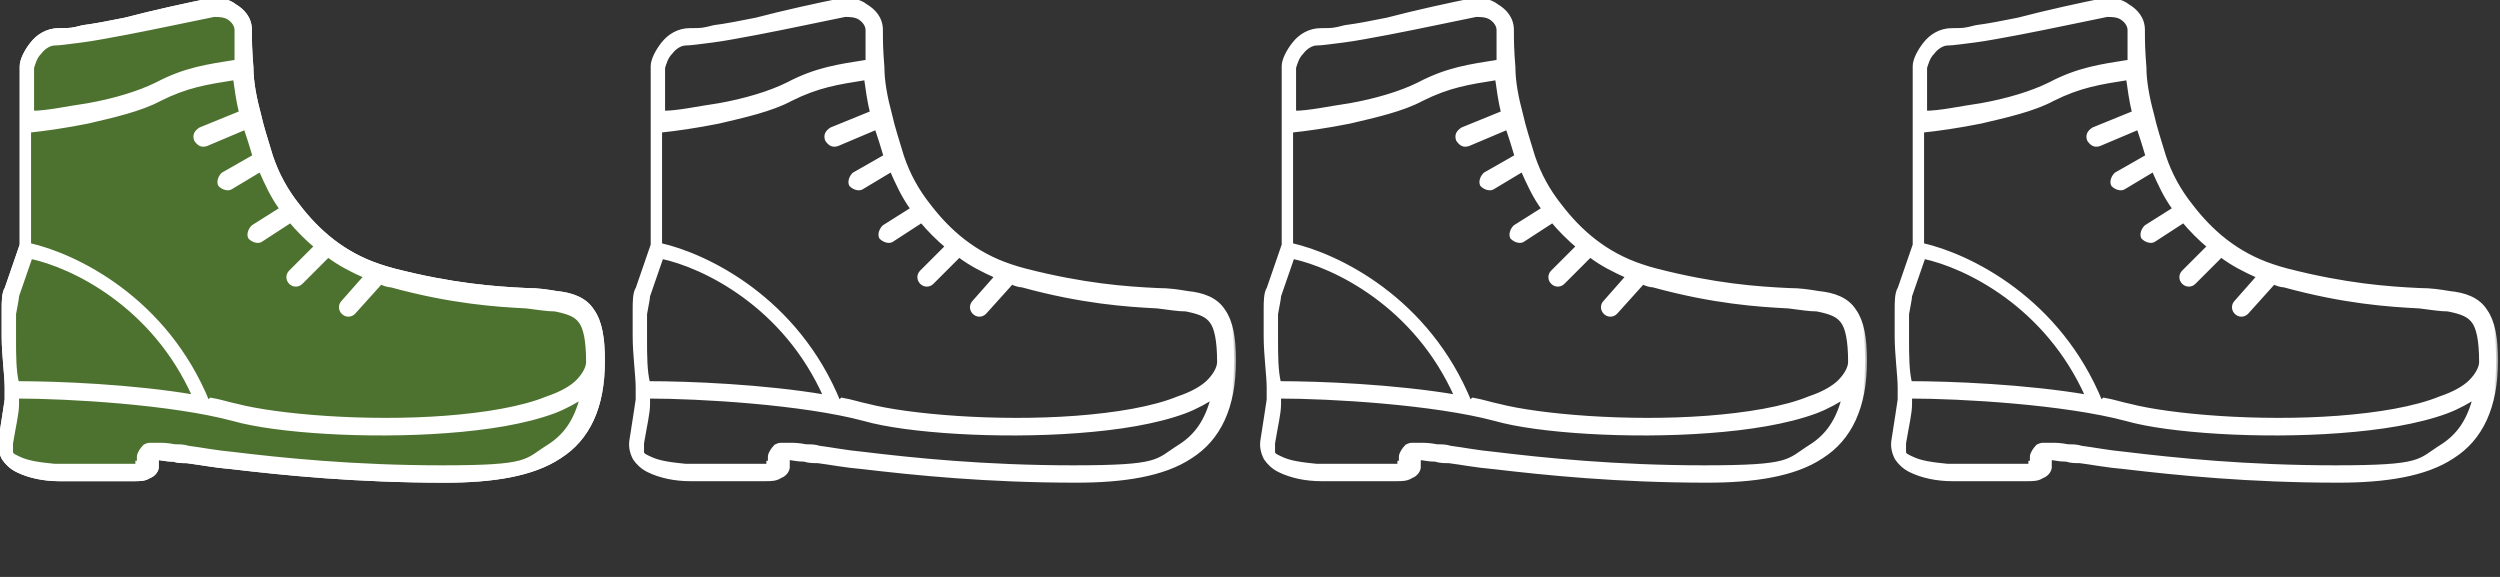 <svg width="260" height="60" viewBox="0 0 260 60" fill="none" xmlns="http://www.w3.org/2000/svg">
<rect x="0" y="0" width="260" height="60" fill="#333333" stroke="none"/>
<g clip-path="url(#clip0_3_19)">
<path d="M26.255 7.031H26.255L26.255 7.024C26.099 4.996 26.099 4.373 26.099 3.126V3.125C26.099 1.828 25.288 1.021 24.493 0.543C23.686 -0.1 22.721 -0.1 22.1 -0.1L22.092 -0.1H21.936H21.926L21.916 -0.098C19.572 0.371 15.978 1.152 13.007 1.934C11.445 2.246 9.887 2.558 8.643 2.713L8.642 2.713L8.631 2.715C8.003 2.872 7.698 2.949 7.393 2.987C7.088 3.025 6.782 3.025 6.155 3.025C4.868 3.025 3.904 3.67 3.264 4.469C2.948 4.865 2.67 5.301 2.471 5.719C2.273 6.134 2.149 6.541 2.149 6.875V25.452L0.596 29.955C0.43 30.211 0.352 30.579 0.313 30.966C0.274 31.362 0.274 31.796 0.274 32.185V32.187V35C0.274 35.942 0.352 36.961 0.43 37.899C0.438 37.993 0.446 38.087 0.454 38.179C0.524 39.008 0.586 39.755 0.586 40.312V41.554C0.522 41.941 0.457 42.382 0.382 42.896C0.366 43.003 0.35 43.114 0.333 43.227C0.236 43.891 0.119 44.671 -0.037 45.606C-0.198 46.414 -0.035 47.062 0.284 47.7L0.284 47.701L0.291 47.711C0.611 48.192 1.093 48.674 1.735 48.995C3.002 49.629 4.58 49.943 6.155 49.943H13.967H13.981C14.591 49.943 15.084 49.943 15.574 49.621C15.825 49.535 16.031 49.367 16.175 49.182C16.32 48.995 16.411 48.779 16.411 48.593V48.124V47.756H16.467C16.58 47.756 16.713 47.777 16.888 47.806C16.941 47.814 16.997 47.823 17.058 47.833C17.311 47.872 17.624 47.911 18.014 47.912C18.493 48.068 18.97 48.068 19.429 48.068H19.43C19.854 48.121 20.319 48.193 20.821 48.271C21.782 48.42 22.884 48.59 24.114 48.693C29.427 49.318 36.931 50.099 46.311 50.099C51.157 50.099 55.401 49.475 58.24 47.583C61.246 45.684 62.817 42.365 62.817 37.5C62.817 35.154 62.506 33.409 61.706 32.288C60.9 31 59.456 30.527 57.886 30.369C56.95 30.213 56.007 30.056 54.751 30.056C51.473 29.9 47.106 29.588 41.023 28.028L41.023 28.028C40.402 27.872 39.936 27.717 39.468 27.561C35.741 26.319 33.1 23.99 31.078 21.345L31.078 21.345L31.077 21.344C29.834 19.791 28.903 18.083 28.281 16.22C28.171 15.851 28.061 15.492 27.952 15.14C27.601 13.995 27.272 12.925 27.034 11.853L27.034 11.853L27.032 11.849C26.565 10.134 26.255 8.425 26.255 7.031Z" fill="#4D722F" stroke="white" stroke-width="0.2"/>
<mask id="path-2-outside-1_3_19" maskUnits="userSpaceOnUse" x="-1" y="-1" width="64" height="52" fill="black">
<rect fill="white" x="-1" y="-1" width="64" height="52"/>
<path fill-rule="evenodd" clip-rule="evenodd" d="M22.092 0C22.717 0 23.655 0 24.436 0.625C25.217 1.094 25.998 1.875 25.998 3.125C25.998 4.375 25.998 5 26.155 7.031C26.155 8.437 26.467 10.156 26.936 11.875C27.248 13.281 27.717 14.687 28.186 16.25C28.811 18.125 29.748 19.844 30.998 21.406C33.03 24.062 35.686 26.406 39.436 27.656C39.905 27.812 40.373 27.968 40.998 28.125C47.092 29.687 51.467 30 54.748 30.156C55.998 30.156 56.936 30.312 57.873 30.468C59.436 30.625 60.842 31.093 61.623 32.343C62.404 33.437 62.717 35.156 62.717 37.5C62.717 42.343 61.154 45.625 58.186 47.499C55.373 49.374 51.154 49.999 46.311 49.999C36.936 49.999 29.436 49.218 24.124 48.593C22.249 48.437 20.686 48.124 19.436 47.968C18.967 47.968 18.499 47.968 18.03 47.812C17.249 47.812 16.78 47.656 16.467 47.656H16.311V48.124V48.593C16.311 48.906 15.999 49.374 15.53 49.531C15.061 49.843 14.592 49.843 13.967 49.843H6.155C4.593 49.843 3.03 49.531 1.78 48.906C1.155 48.593 0.686 48.124 0.374 47.656C0.061 47.031 -0.095 46.406 0.061 45.625C0.374 43.75 0.53 42.5 0.686 41.562V40.312C0.686 39.062 0.374 36.875 0.374 35V32.187C0.374 31.406 0.374 30.468 0.686 30L2.249 25.468V6.875C2.249 6.25 2.718 5.312 3.343 4.531C3.968 3.75 4.905 3.125 6.155 3.125C7.405 3.125 7.405 3.125 8.655 2.812C9.905 2.656 11.467 2.344 13.03 2.031C15.999 1.25 19.592 0.469 21.936 0L22.092 0ZM3.186 26.718L1.78 30.781C1.78 31.093 1.624 31.718 1.468 32.656V35.312C1.468 36.875 1.468 38.593 1.78 39.843C5.999 39.843 13.811 40.156 20.217 41.25C15.999 31.718 7.561 27.656 3.186 26.718ZM21.936 41.562C22.874 41.718 23.811 42.031 24.592 42.187C28.811 43.281 38.03 44.062 46.311 43.437C50.373 43.125 54.279 42.5 56.936 41.406C58.342 40.937 59.436 40.312 60.061 39.687C60.686 39.062 61.154 38.281 61.154 37.656C61.154 35.312 60.842 34.062 60.373 33.437C59.904 32.812 59.279 32.5 57.717 32.187C56.936 32.187 55.998 32.031 54.748 31.875C51.623 31.718 46.936 31.406 40.686 29.687C40.373 29.687 39.905 29.531 39.592 29.375L36.78 32.5C36.467 32.812 35.998 32.812 35.686 32.5C35.373 32.187 35.373 31.718 35.686 31.406L38.03 28.75C36.623 28.125 35.373 27.5 34.123 26.562L31.311 29.375C30.998 29.687 30.53 29.687 30.217 29.375C29.905 29.062 29.905 28.593 30.217 28.281L32.873 25.625C31.936 24.843 30.998 23.906 30.217 22.968L27.092 25C26.78 25.156 26.311 25 25.998 24.687C25.842 24.375 25.998 23.906 26.311 23.593L29.28 21.718C28.342 20.468 27.717 19.062 27.092 17.656L23.967 19.531C23.655 19.687 23.186 19.531 22.874 19.219C22.717 18.906 22.874 18.437 23.186 18.125L26.467 16.25C26.155 15.156 25.842 14.219 25.53 13.281L21.467 15C20.999 15.156 20.686 15 20.374 14.531C20.217 14.062 20.374 13.75 20.842 13.437L25.061 11.719C24.749 10.469 24.592 9.219 24.436 8.125C21.467 8.594 19.436 8.906 16.624 10.312C14.592 11.406 11.78 12.031 9.124 12.656C6.78 13.125 4.593 13.437 3.03 13.594V25.468C7.874 26.562 17.249 31.093 21.624 41.875L21.936 41.562ZM3.343 11.719C4.905 11.719 6.936 11.25 9.124 10.937C11.78 10.469 14.436 9.687 16.311 8.75C19.28 7.187 21.624 6.875 24.592 6.406V3.125C24.592 2.656 24.28 2.187 23.811 1.875C23.342 1.562 22.717 1.562 22.249 1.562C19.905 2.031 16.311 2.812 13.03 3.437C11.311 3.75 9.749 4.062 8.499 4.219C7.249 4.375 6.155 4.531 5.686 4.531C5.218 4.531 4.593 4.844 4.124 5.469C3.655 5.937 3.499 6.562 3.343 7.031V11.562V11.719ZM60.842 41.093C59.904 41.718 58.811 42.343 57.561 42.812C54.592 43.906 50.686 44.531 46.467 44.843C38.186 45.468 28.655 44.843 24.28 43.593C17.874 41.875 7.092 41.25 1.78 41.25V42.031C1.78 42.968 1.468 44.218 1.155 46.093V47.031C1.155 47.343 1.624 47.499 1.936 47.656C2.874 48.124 4.124 48.281 5.686 48.437H14.28V48.124C14.436 48.124 14.436 47.968 14.436 47.812V47.499C14.436 47.187 14.749 46.718 15.061 46.406C15.061 46.406 15.374 46.249 15.53 46.249H16.467C16.936 46.249 17.405 46.249 18.186 46.406C18.655 46.406 19.124 46.406 19.592 46.562C20.842 46.718 22.405 47.031 24.124 47.187C29.28 47.812 36.78 48.593 45.998 48.593C55.217 48.593 54.592 47.968 57.092 46.406C58.811 45.312 59.904 43.75 60.529 41.25H60.842V41.093Z"/>
</mask>
<path fill-rule="evenodd" clip-rule="evenodd" d="M22.092 0C22.717 0 23.655 0 24.436 0.625C25.217 1.094 25.998 1.875 25.998 3.125C25.998 4.375 25.998 5 26.155 7.031C26.155 8.437 26.467 10.156 26.936 11.875C27.248 13.281 27.717 14.687 28.186 16.25C28.811 18.125 29.748 19.844 30.998 21.406C33.03 24.062 35.686 26.406 39.436 27.656C39.905 27.812 40.373 27.968 40.998 28.125C47.092 29.687 51.467 30 54.748 30.156C55.998 30.156 56.936 30.312 57.873 30.468C59.436 30.625 60.842 31.093 61.623 32.343C62.404 33.437 62.717 35.156 62.717 37.5C62.717 42.343 61.154 45.625 58.186 47.499C55.373 49.374 51.154 49.999 46.311 49.999C36.936 49.999 29.436 49.218 24.124 48.593C22.249 48.437 20.686 48.124 19.436 47.968C18.967 47.968 18.499 47.968 18.03 47.812C17.249 47.812 16.78 47.656 16.467 47.656H16.311V48.124V48.593C16.311 48.906 15.999 49.374 15.53 49.531C15.061 49.843 14.592 49.843 13.967 49.843H6.155C4.593 49.843 3.03 49.531 1.78 48.906C1.155 48.593 0.686 48.124 0.374 47.656C0.061 47.031 -0.095 46.406 0.061 45.625C0.374 43.75 0.53 42.5 0.686 41.562V40.312C0.686 39.062 0.374 36.875 0.374 35V32.187C0.374 31.406 0.374 30.468 0.686 30L2.249 25.468V6.875C2.249 6.25 2.718 5.312 3.343 4.531C3.968 3.75 4.905 3.125 6.155 3.125C7.405 3.125 7.405 3.125 8.655 2.812C9.905 2.656 11.467 2.344 13.03 2.031C15.999 1.25 19.592 0.469 21.936 0L22.092 0ZM3.186 26.718L1.78 30.781C1.78 31.093 1.624 31.718 1.468 32.656V35.312C1.468 36.875 1.468 38.593 1.78 39.843C5.999 39.843 13.811 40.156 20.217 41.25C15.999 31.718 7.561 27.656 3.186 26.718ZM21.936 41.562C22.874 41.718 23.811 42.031 24.592 42.187C28.811 43.281 38.03 44.062 46.311 43.437C50.373 43.125 54.279 42.5 56.936 41.406C58.342 40.937 59.436 40.312 60.061 39.687C60.686 39.062 61.154 38.281 61.154 37.656C61.154 35.312 60.842 34.062 60.373 33.437C59.904 32.812 59.279 32.5 57.717 32.187C56.936 32.187 55.998 32.031 54.748 31.875C51.623 31.718 46.936 31.406 40.686 29.687C40.373 29.687 39.905 29.531 39.592 29.375L36.78 32.5C36.467 32.812 35.998 32.812 35.686 32.5C35.373 32.187 35.373 31.718 35.686 31.406L38.03 28.75C36.623 28.125 35.373 27.5 34.123 26.562L31.311 29.375C30.998 29.687 30.53 29.687 30.217 29.375C29.905 29.062 29.905 28.593 30.217 28.281L32.873 25.625C31.936 24.843 30.998 23.906 30.217 22.968L27.092 25C26.78 25.156 26.311 25 25.998 24.687C25.842 24.375 25.998 23.906 26.311 23.593L29.28 21.718C28.342 20.468 27.717 19.062 27.092 17.656L23.967 19.531C23.655 19.687 23.186 19.531 22.874 19.219C22.717 18.906 22.874 18.437 23.186 18.125L26.467 16.25C26.155 15.156 25.842 14.219 25.53 13.281L21.467 15C20.999 15.156 20.686 15 20.374 14.531C20.217 14.062 20.374 13.75 20.842 13.437L25.061 11.719C24.749 10.469 24.592 9.219 24.436 8.125C21.467 8.594 19.436 8.906 16.624 10.312C14.592 11.406 11.78 12.031 9.124 12.656C6.78 13.125 4.593 13.437 3.03 13.594V25.468C7.874 26.562 17.249 31.093 21.624 41.875L21.936 41.562ZM3.343 11.719C4.905 11.719 6.936 11.25 9.124 10.937C11.78 10.469 14.436 9.687 16.311 8.75C19.28 7.187 21.624 6.875 24.592 6.406V3.125C24.592 2.656 24.28 2.187 23.811 1.875C23.342 1.562 22.717 1.562 22.249 1.562C19.905 2.031 16.311 2.812 13.03 3.437C11.311 3.75 9.749 4.062 8.499 4.219C7.249 4.375 6.155 4.531 5.686 4.531C5.218 4.531 4.593 4.844 4.124 5.469C3.655 5.937 3.499 6.562 3.343 7.031V11.562V11.719ZM60.842 41.093C59.904 41.718 58.811 42.343 57.561 42.812C54.592 43.906 50.686 44.531 46.467 44.843C38.186 45.468 28.655 44.843 24.28 43.593C17.874 41.875 7.092 41.25 1.78 41.25V42.031C1.78 42.968 1.468 44.218 1.155 46.093V47.031C1.155 47.343 1.624 47.499 1.936 47.656C2.874 48.124 4.124 48.281 5.686 48.437H14.28V48.124C14.436 48.124 14.436 47.968 14.436 47.812V47.499C14.436 47.187 14.749 46.718 15.061 46.406C15.061 46.406 15.374 46.249 15.53 46.249H16.467C16.936 46.249 17.405 46.249 18.186 46.406C18.655 46.406 19.124 46.406 19.592 46.562C20.842 46.718 22.405 47.031 24.124 47.187C29.28 47.812 36.78 48.593 45.998 48.593C55.217 48.593 54.592 47.968 57.092 46.406C58.811 45.312 59.904 43.75 60.529 41.25H60.842V41.093Z" fill="white"/>
<path fill-rule="evenodd" clip-rule="evenodd" d="M22.092 0C22.717 0 23.655 0 24.436 0.625C25.217 1.094 25.998 1.875 25.998 3.125C25.998 4.375 25.998 5 26.155 7.031C26.155 8.437 26.467 10.156 26.936 11.875C27.248 13.281 27.717 14.687 28.186 16.25C28.811 18.125 29.748 19.844 30.998 21.406C33.03 24.062 35.686 26.406 39.436 27.656C39.905 27.812 40.373 27.968 40.998 28.125C47.092 29.687 51.467 30 54.748 30.156C55.998 30.156 56.936 30.312 57.873 30.468C59.436 30.625 60.842 31.093 61.623 32.343C62.404 33.437 62.717 35.156 62.717 37.5C62.717 42.343 61.154 45.625 58.186 47.499C55.373 49.374 51.154 49.999 46.311 49.999C36.936 49.999 29.436 49.218 24.124 48.593C22.249 48.437 20.686 48.124 19.436 47.968C18.967 47.968 18.499 47.968 18.03 47.812C17.249 47.812 16.78 47.656 16.467 47.656H16.311V48.124V48.593C16.311 48.906 15.999 49.374 15.53 49.531C15.061 49.843 14.592 49.843 13.967 49.843H6.155C4.593 49.843 3.03 49.531 1.78 48.906C1.155 48.593 0.686 48.124 0.374 47.656C0.061 47.031 -0.095 46.406 0.061 45.625C0.374 43.75 0.53 42.5 0.686 41.562V40.312C0.686 39.062 0.374 36.875 0.374 35V32.187C0.374 31.406 0.374 30.468 0.686 30L2.249 25.468V6.875C2.249 6.25 2.718 5.312 3.343 4.531C3.968 3.75 4.905 3.125 6.155 3.125C7.405 3.125 7.405 3.125 8.655 2.812C9.905 2.656 11.467 2.344 13.03 2.031C15.999 1.25 19.592 0.469 21.936 0L22.092 0ZM3.186 26.718L1.78 30.781C1.78 31.093 1.624 31.718 1.468 32.656V35.312C1.468 36.875 1.468 38.593 1.78 39.843C5.999 39.843 13.811 40.156 20.217 41.25C15.999 31.718 7.561 27.656 3.186 26.718ZM21.936 41.562C22.874 41.718 23.811 42.031 24.592 42.187C28.811 43.281 38.03 44.062 46.311 43.437C50.373 43.125 54.279 42.5 56.936 41.406C58.342 40.937 59.436 40.312 60.061 39.687C60.686 39.062 61.154 38.281 61.154 37.656C61.154 35.312 60.842 34.062 60.373 33.437C59.904 32.812 59.279 32.5 57.717 32.187C56.936 32.187 55.998 32.031 54.748 31.875C51.623 31.718 46.936 31.406 40.686 29.687C40.373 29.687 39.905 29.531 39.592 29.375L36.78 32.5C36.467 32.812 35.998 32.812 35.686 32.5C35.373 32.187 35.373 31.718 35.686 31.406L38.03 28.75C36.623 28.125 35.373 27.5 34.123 26.562L31.311 29.375C30.998 29.687 30.53 29.687 30.217 29.375C29.905 29.062 29.905 28.593 30.217 28.281L32.873 25.625C31.936 24.843 30.998 23.906 30.217 22.968L27.092 25C26.78 25.156 26.311 25 25.998 24.687C25.842 24.375 25.998 23.906 26.311 23.593L29.28 21.718C28.342 20.468 27.717 19.062 27.092 17.656L23.967 19.531C23.655 19.687 23.186 19.531 22.874 19.219C22.717 18.906 22.874 18.437 23.186 18.125L26.467 16.25C26.155 15.156 25.842 14.219 25.53 13.281L21.467 15C20.999 15.156 20.686 15 20.374 14.531C20.217 14.062 20.374 13.75 20.842 13.437L25.061 11.719C24.749 10.469 24.592 9.219 24.436 8.125C21.467 8.594 19.436 8.906 16.624 10.312C14.592 11.406 11.78 12.031 9.124 12.656C6.78 13.125 4.593 13.437 3.03 13.594V25.468C7.874 26.562 17.249 31.093 21.624 41.875L21.936 41.562ZM3.343 11.719C4.905 11.719 6.936 11.25 9.124 10.937C11.78 10.469 14.436 9.687 16.311 8.75C19.28 7.187 21.624 6.875 24.592 6.406V3.125C24.592 2.656 24.28 2.187 23.811 1.875C23.342 1.562 22.717 1.562 22.249 1.562C19.905 2.031 16.311 2.812 13.03 3.437C11.311 3.75 9.749 4.062 8.499 4.219C7.249 4.375 6.155 4.531 5.686 4.531C5.218 4.531 4.593 4.844 4.124 5.469C3.655 5.937 3.499 6.562 3.343 7.031V11.562V11.719ZM60.842 41.093C59.904 41.718 58.811 42.343 57.561 42.812C54.592 43.906 50.686 44.531 46.467 44.843C38.186 45.468 28.655 44.843 24.28 43.593C17.874 41.875 7.092 41.25 1.78 41.25V42.031C1.78 42.968 1.468 44.218 1.155 46.093V47.031C1.155 47.343 1.624 47.499 1.936 47.656C2.874 48.124 4.124 48.281 5.686 48.437H14.28V48.124C14.436 48.124 14.436 47.968 14.436 47.812V47.499C14.436 47.187 14.749 46.718 15.061 46.406C15.061 46.406 15.374 46.249 15.53 46.249H16.467C16.936 46.249 17.405 46.249 18.186 46.406C18.655 46.406 19.124 46.406 19.592 46.562C20.842 46.718 22.405 47.031 24.124 47.187C29.28 47.812 36.78 48.593 45.998 48.593C55.217 48.593 54.592 47.968 57.092 46.406C58.811 45.312 59.904 43.75 60.529 41.25H60.842V41.093Z" stroke="white" stroke-width="0.4" mask="url(#path-2-outside-1_3_19)"/>
<mask id="path-3-outside-2_3_19" maskUnits="userSpaceOnUse" x="64.624" y="-1" width="64" height="52" fill="black">
<rect fill="white" x="64.624" y="-1" width="64" height="52"/>
<path fill-rule="evenodd" clip-rule="evenodd" d="M87.717 0C88.342 0 89.279 0 90.06 0.625C90.842 1.094 91.623 1.875 91.623 3.125C91.623 4.375 91.623 5 91.779 7.031C91.779 8.437 92.092 10.156 92.56 11.875C92.873 13.281 93.342 14.687 93.81 16.25C94.435 18.125 95.373 19.844 96.623 21.406C98.654 24.062 101.31 26.406 105.06 27.656C105.529 27.812 105.998 27.968 106.623 28.125C112.716 29.687 117.091 30 120.373 30.156C121.623 30.156 122.56 30.312 123.498 30.468C125.06 30.625 126.466 31.093 127.248 32.343C128.029 33.437 128.341 35.156 128.341 37.5C128.341 42.343 126.779 45.625 123.81 47.499C120.998 49.374 116.779 49.999 111.935 49.999C102.56 49.999 95.06 49.218 89.748 48.593C87.873 48.437 86.311 48.124 85.061 47.968C84.592 47.968 84.123 47.968 83.654 47.812C82.873 47.812 82.404 47.656 82.092 47.656H81.936V48.124V48.593C81.936 48.906 81.623 49.374 81.154 49.531C80.686 49.843 80.217 49.843 79.592 49.843H71.779C70.217 49.843 68.654 49.531 67.404 48.906C66.779 48.593 66.311 48.124 65.998 47.656C65.686 47.031 65.529 46.406 65.686 45.625C65.998 43.75 66.154 42.5 66.311 41.562V40.312C66.311 39.062 65.998 36.875 65.998 35V32.187C65.998 31.406 65.998 30.468 66.311 30L67.873 25.468V6.875C67.873 6.25 68.342 5.312 68.967 4.531C69.592 3.75 70.529 3.125 71.779 3.125C73.029 3.125 73.029 3.125 74.279 2.812C75.529 2.656 77.092 2.344 78.654 2.031C81.623 1.25 85.217 0.469 87.56 0L87.717 0ZM68.811 26.718L67.404 30.781C67.404 31.093 67.248 31.718 67.092 32.656V35.312C67.092 36.875 67.092 38.593 67.404 39.843C71.623 39.843 79.436 40.156 85.842 41.25C81.623 31.718 73.186 27.656 68.811 26.718ZM87.56 41.562C88.498 41.718 89.435 42.031 90.217 42.187C94.435 43.281 103.654 44.062 111.935 43.437C115.998 43.125 119.904 42.5 122.56 41.406C123.966 40.937 125.06 40.312 125.685 39.687C126.31 39.062 126.779 38.281 126.779 37.656C126.779 35.312 126.466 34.062 125.998 33.437C125.529 32.812 124.904 32.5 123.341 32.187C122.56 32.187 121.623 32.031 120.373 31.875C117.248 31.718 112.56 31.406 106.31 29.687C105.998 29.687 105.529 29.531 105.217 29.375L102.404 32.5C102.092 32.812 101.623 32.812 101.31 32.5C100.998 32.187 100.998 31.718 101.31 31.406L103.654 28.75C102.248 28.125 100.998 27.5 99.748 26.562L96.935 29.375C96.623 29.687 96.154 29.687 95.842 29.375C95.529 29.062 95.529 28.593 95.842 28.281L98.498 25.625C97.56 24.843 96.623 23.906 95.842 22.968L92.717 25C92.404 25.156 91.935 25 91.623 24.687C91.467 24.375 91.623 23.906 91.935 23.593L94.904 21.718C93.967 20.468 93.342 19.062 92.717 17.656L89.592 19.531C89.279 19.687 88.81 19.531 88.498 19.219C88.342 18.906 88.498 18.437 88.81 18.125L92.092 16.25C91.779 15.156 91.467 14.219 91.154 13.281L87.092 15C86.623 15.156 86.311 15 85.998 14.531C85.842 14.062 85.998 13.75 86.467 13.437L90.685 11.719C90.373 10.469 90.217 9.219 90.06 8.125C87.092 8.594 85.061 8.906 82.248 10.312C80.217 11.406 77.404 12.031 74.748 12.656C72.404 13.125 70.217 13.437 68.654 13.594V25.468C73.498 26.562 82.873 31.093 87.248 41.875L87.56 41.562ZM68.967 11.719C70.529 11.719 72.561 11.25 74.748 10.937C77.404 10.469 80.061 9.687 81.936 8.75C84.904 7.187 87.248 6.875 90.217 6.406V3.125C90.217 2.656 89.904 2.187 89.435 1.875C88.967 1.562 88.342 1.562 87.873 1.562C85.529 2.031 81.936 2.812 78.654 3.437C76.936 3.75 75.373 4.062 74.123 4.219C72.873 4.375 71.779 4.531 71.311 4.531C70.842 4.531 70.217 4.844 69.748 5.469C69.279 5.937 69.123 6.562 68.967 7.031V11.562V11.719ZM126.466 41.093C125.529 41.718 124.435 42.343 123.185 42.812C120.216 43.906 116.31 44.531 112.091 44.843C103.81 45.468 94.279 44.843 89.904 43.593C83.498 41.875 72.717 41.25 67.404 41.25V42.031C67.404 42.968 67.092 44.218 66.779 46.093V47.031C66.779 47.343 67.248 47.499 67.561 47.656C68.498 48.124 69.748 48.281 71.311 48.437H79.904V48.124C80.061 48.124 80.061 47.968 80.061 47.812V47.499C80.061 47.187 80.373 46.718 80.686 46.406C80.686 46.406 80.998 46.249 81.154 46.249H82.092C82.561 46.249 83.029 46.249 83.811 46.406C84.279 46.406 84.748 46.406 85.217 46.562C86.467 46.718 88.029 47.031 89.748 47.187C94.904 47.812 102.404 48.593 111.623 48.593C120.841 48.593 120.216 47.968 122.716 46.406C124.435 45.312 125.529 43.75 126.154 41.25H126.466V41.093Z"/>
</mask>
<path fill-rule="evenodd" clip-rule="evenodd" d="M87.717 0C88.342 0 89.279 0 90.06 0.625C90.842 1.094 91.623 1.875 91.623 3.125C91.623 4.375 91.623 5 91.779 7.031C91.779 8.437 92.092 10.156 92.56 11.875C92.873 13.281 93.342 14.687 93.81 16.25C94.435 18.125 95.373 19.844 96.623 21.406C98.654 24.062 101.31 26.406 105.06 27.656C105.529 27.812 105.998 27.968 106.623 28.125C112.716 29.687 117.091 30 120.373 30.156C121.623 30.156 122.56 30.312 123.498 30.468C125.06 30.625 126.466 31.093 127.248 32.343C128.029 33.437 128.341 35.156 128.341 37.5C128.341 42.343 126.779 45.625 123.81 47.499C120.998 49.374 116.779 49.999 111.935 49.999C102.56 49.999 95.06 49.218 89.748 48.593C87.873 48.437 86.311 48.124 85.061 47.968C84.592 47.968 84.123 47.968 83.654 47.812C82.873 47.812 82.404 47.656 82.092 47.656H81.936V48.124V48.593C81.936 48.906 81.623 49.374 81.154 49.531C80.686 49.843 80.217 49.843 79.592 49.843H71.779C70.217 49.843 68.654 49.531 67.404 48.906C66.779 48.593 66.311 48.124 65.998 47.656C65.686 47.031 65.529 46.406 65.686 45.625C65.998 43.75 66.154 42.5 66.311 41.562V40.312C66.311 39.062 65.998 36.875 65.998 35V32.187C65.998 31.406 65.998 30.468 66.311 30L67.873 25.468V6.875C67.873 6.25 68.342 5.312 68.967 4.531C69.592 3.75 70.529 3.125 71.779 3.125C73.029 3.125 73.029 3.125 74.279 2.812C75.529 2.656 77.092 2.344 78.654 2.031C81.623 1.25 85.217 0.469 87.56 0L87.717 0ZM68.811 26.718L67.404 30.781C67.404 31.093 67.248 31.718 67.092 32.656V35.312C67.092 36.875 67.092 38.593 67.404 39.843C71.623 39.843 79.436 40.156 85.842 41.25C81.623 31.718 73.186 27.656 68.811 26.718ZM87.56 41.562C88.498 41.718 89.435 42.031 90.217 42.187C94.435 43.281 103.654 44.062 111.935 43.437C115.998 43.125 119.904 42.5 122.56 41.406C123.966 40.937 125.06 40.312 125.685 39.687C126.31 39.062 126.779 38.281 126.779 37.656C126.779 35.312 126.466 34.062 125.998 33.437C125.529 32.812 124.904 32.5 123.341 32.187C122.56 32.187 121.623 32.031 120.373 31.875C117.248 31.718 112.56 31.406 106.31 29.687C105.998 29.687 105.529 29.531 105.217 29.375L102.404 32.5C102.092 32.812 101.623 32.812 101.31 32.5C100.998 32.187 100.998 31.718 101.31 31.406L103.654 28.75C102.248 28.125 100.998 27.5 99.748 26.562L96.935 29.375C96.623 29.687 96.154 29.687 95.842 29.375C95.529 29.062 95.529 28.593 95.842 28.281L98.498 25.625C97.56 24.843 96.623 23.906 95.842 22.968L92.717 25C92.404 25.156 91.935 25 91.623 24.687C91.467 24.375 91.623 23.906 91.935 23.593L94.904 21.718C93.967 20.468 93.342 19.062 92.717 17.656L89.592 19.531C89.279 19.687 88.81 19.531 88.498 19.219C88.342 18.906 88.498 18.437 88.81 18.125L92.092 16.25C91.779 15.156 91.467 14.219 91.154 13.281L87.092 15C86.623 15.156 86.311 15 85.998 14.531C85.842 14.062 85.998 13.75 86.467 13.437L90.685 11.719C90.373 10.469 90.217 9.219 90.06 8.125C87.092 8.594 85.061 8.906 82.248 10.312C80.217 11.406 77.404 12.031 74.748 12.656C72.404 13.125 70.217 13.437 68.654 13.594V25.468C73.498 26.562 82.873 31.093 87.248 41.875L87.56 41.562ZM68.967 11.719C70.529 11.719 72.561 11.25 74.748 10.937C77.404 10.469 80.061 9.687 81.936 8.75C84.904 7.187 87.248 6.875 90.217 6.406V3.125C90.217 2.656 89.904 2.187 89.435 1.875C88.967 1.562 88.342 1.562 87.873 1.562C85.529 2.031 81.936 2.812 78.654 3.437C76.936 3.75 75.373 4.062 74.123 4.219C72.873 4.375 71.779 4.531 71.311 4.531C70.842 4.531 70.217 4.844 69.748 5.469C69.279 5.937 69.123 6.562 68.967 7.031V11.562V11.719ZM126.466 41.093C125.529 41.718 124.435 42.343 123.185 42.812C120.216 43.906 116.31 44.531 112.091 44.843C103.81 45.468 94.279 44.843 89.904 43.593C83.498 41.875 72.717 41.25 67.404 41.25V42.031C67.404 42.968 67.092 44.218 66.779 46.093V47.031C66.779 47.343 67.248 47.499 67.561 47.656C68.498 48.124 69.748 48.281 71.311 48.437H79.904V48.124C80.061 48.124 80.061 47.968 80.061 47.812V47.499C80.061 47.187 80.373 46.718 80.686 46.406C80.686 46.406 80.998 46.249 81.154 46.249H82.092C82.561 46.249 83.029 46.249 83.811 46.406C84.279 46.406 84.748 46.406 85.217 46.562C86.467 46.718 88.029 47.031 89.748 47.187C94.904 47.812 102.404 48.593 111.623 48.593C120.841 48.593 120.216 47.968 122.716 46.406C124.435 45.312 125.529 43.75 126.154 41.25H126.466V41.093Z" fill="white"/>
<path fill-rule="evenodd" clip-rule="evenodd" d="M87.717 0C88.342 0 89.279 0 90.06 0.625C90.842 1.094 91.623 1.875 91.623 3.125C91.623 4.375 91.623 5 91.779 7.031C91.779 8.437 92.092 10.156 92.56 11.875C92.873 13.281 93.342 14.687 93.81 16.25C94.435 18.125 95.373 19.844 96.623 21.406C98.654 24.062 101.31 26.406 105.06 27.656C105.529 27.812 105.998 27.968 106.623 28.125C112.716 29.687 117.091 30 120.373 30.156C121.623 30.156 122.56 30.312 123.498 30.468C125.06 30.625 126.466 31.093 127.248 32.343C128.029 33.437 128.341 35.156 128.341 37.5C128.341 42.343 126.779 45.625 123.81 47.499C120.998 49.374 116.779 49.999 111.935 49.999C102.56 49.999 95.06 49.218 89.748 48.593C87.873 48.437 86.311 48.124 85.061 47.968C84.592 47.968 84.123 47.968 83.654 47.812C82.873 47.812 82.404 47.656 82.092 47.656H81.936V48.124V48.593C81.936 48.906 81.623 49.374 81.154 49.531C80.686 49.843 80.217 49.843 79.592 49.843H71.779C70.217 49.843 68.654 49.531 67.404 48.906C66.779 48.593 66.311 48.124 65.998 47.656C65.686 47.031 65.529 46.406 65.686 45.625C65.998 43.75 66.154 42.5 66.311 41.562V40.312C66.311 39.062 65.998 36.875 65.998 35V32.187C65.998 31.406 65.998 30.468 66.311 30L67.873 25.468V6.875C67.873 6.25 68.342 5.312 68.967 4.531C69.592 3.75 70.529 3.125 71.779 3.125C73.029 3.125 73.029 3.125 74.279 2.812C75.529 2.656 77.092 2.344 78.654 2.031C81.623 1.25 85.217 0.469 87.56 0L87.717 0ZM68.811 26.718L67.404 30.781C67.404 31.093 67.248 31.718 67.092 32.656V35.312C67.092 36.875 67.092 38.593 67.404 39.843C71.623 39.843 79.436 40.156 85.842 41.25C81.623 31.718 73.186 27.656 68.811 26.718ZM87.56 41.562C88.498 41.718 89.435 42.031 90.217 42.187C94.435 43.281 103.654 44.062 111.935 43.437C115.998 43.125 119.904 42.5 122.56 41.406C123.966 40.937 125.06 40.312 125.685 39.687C126.31 39.062 126.779 38.281 126.779 37.656C126.779 35.312 126.466 34.062 125.998 33.437C125.529 32.812 124.904 32.5 123.341 32.187C122.56 32.187 121.623 32.031 120.373 31.875C117.248 31.718 112.56 31.406 106.31 29.687C105.998 29.687 105.529 29.531 105.217 29.375L102.404 32.5C102.092 32.812 101.623 32.812 101.31 32.5C100.998 32.187 100.998 31.718 101.31 31.406L103.654 28.75C102.248 28.125 100.998 27.5 99.748 26.562L96.935 29.375C96.623 29.687 96.154 29.687 95.842 29.375C95.529 29.062 95.529 28.593 95.842 28.281L98.498 25.625C97.56 24.843 96.623 23.906 95.842 22.968L92.717 25C92.404 25.156 91.935 25 91.623 24.687C91.467 24.375 91.623 23.906 91.935 23.593L94.904 21.718C93.967 20.468 93.342 19.062 92.717 17.656L89.592 19.531C89.279 19.687 88.81 19.531 88.498 19.219C88.342 18.906 88.498 18.437 88.81 18.125L92.092 16.25C91.779 15.156 91.467 14.219 91.154 13.281L87.092 15C86.623 15.156 86.311 15 85.998 14.531C85.842 14.062 85.998 13.75 86.467 13.437L90.685 11.719C90.373 10.469 90.217 9.219 90.06 8.125C87.092 8.594 85.061 8.906 82.248 10.312C80.217 11.406 77.404 12.031 74.748 12.656C72.404 13.125 70.217 13.437 68.654 13.594V25.468C73.498 26.562 82.873 31.093 87.248 41.875L87.56 41.562ZM68.967 11.719C70.529 11.719 72.561 11.25 74.748 10.937C77.404 10.469 80.061 9.687 81.936 8.75C84.904 7.187 87.248 6.875 90.217 6.406V3.125C90.217 2.656 89.904 2.187 89.435 1.875C88.967 1.562 88.342 1.562 87.873 1.562C85.529 2.031 81.936 2.812 78.654 3.437C76.936 3.75 75.373 4.062 74.123 4.219C72.873 4.375 71.779 4.531 71.311 4.531C70.842 4.531 70.217 4.844 69.748 5.469C69.279 5.937 69.123 6.562 68.967 7.031V11.562V11.719ZM126.466 41.093C125.529 41.718 124.435 42.343 123.185 42.812C120.216 43.906 116.31 44.531 112.091 44.843C103.81 45.468 94.279 44.843 89.904 43.593C83.498 41.875 72.717 41.25 67.404 41.25V42.031C67.404 42.968 67.092 44.218 66.779 46.093V47.031C66.779 47.343 67.248 47.499 67.561 47.656C68.498 48.124 69.748 48.281 71.311 48.437H79.904V48.124C80.061 48.124 80.061 47.968 80.061 47.812V47.499C80.061 47.187 80.373 46.718 80.686 46.406C80.686 46.406 80.998 46.249 81.154 46.249H82.092C82.561 46.249 83.029 46.249 83.811 46.406C84.279 46.406 84.748 46.406 85.217 46.562C86.467 46.718 88.029 47.031 89.748 47.187C94.904 47.812 102.404 48.593 111.623 48.593C120.841 48.593 120.216 47.968 122.716 46.406C124.435 45.312 125.529 43.75 126.154 41.25H126.466V41.093Z" stroke="white" stroke-width="0.4" mask="url(#path-3-outside-2_3_19)"/>
<mask id="path-4-outside-3_3_19" maskUnits="userSpaceOnUse" x="130.249" y="-1" width="64" height="52" fill="black">
<rect fill="white" x="130.249" y="-1" width="64" height="52"/>
<path fill-rule="evenodd" clip-rule="evenodd" d="M153.341 0C153.966 0 154.904 0 155.685 0.625C156.466 1.094 157.247 1.875 157.247 3.125C157.247 4.375 157.247 5 157.403 7.031C157.403 8.437 157.716 10.156 158.185 11.875C158.497 13.281 158.966 14.687 159.435 16.25C160.06 18.125 160.997 19.844 162.247 21.406C164.278 24.062 166.935 26.406 170.685 27.656C171.153 27.812 171.622 27.968 172.247 28.125C178.341 29.687 182.716 30 185.997 30.156C187.247 30.156 188.184 30.312 189.122 30.468C190.684 30.625 192.091 31.093 192.872 32.343C193.653 33.437 193.966 35.156 193.966 37.5C193.966 42.343 192.403 45.625 189.434 47.499C186.622 49.374 182.403 49.999 177.56 49.999C168.185 49.999 160.685 49.218 155.372 48.593C153.497 48.437 151.935 48.124 150.685 47.968C150.216 47.968 149.747 47.968 149.279 47.812C148.497 47.812 148.029 47.656 147.716 47.656H147.56V48.124V48.593C147.56 48.906 147.247 49.374 146.779 49.531C146.31 49.843 145.841 49.843 145.216 49.843H137.404C135.841 49.843 134.279 49.531 133.029 48.906C132.404 48.593 131.935 48.124 131.622 47.656C131.31 47.031 131.154 46.406 131.31 45.625C131.622 43.75 131.779 42.5 131.935 41.562V40.312C131.935 39.062 131.622 36.875 131.622 35V32.187C131.622 31.406 131.623 30.468 131.935 30L133.497 25.468V6.875C133.497 6.25 133.966 5.312 134.591 4.531C135.216 3.75 136.154 3.125 137.404 3.125C138.654 3.125 138.654 3.125 139.904 2.812C141.154 2.656 142.716 2.344 144.279 2.031C147.247 1.25 150.841 0.469 153.185 0L153.341 0ZM134.435 26.718L133.029 30.781C133.029 31.093 132.872 31.718 132.716 32.656V35.312C132.716 36.875 132.716 38.593 133.029 39.843C137.247 39.843 145.06 40.156 151.466 41.25C147.247 31.718 138.81 27.656 134.435 26.718ZM153.185 41.562C154.122 41.718 155.06 42.031 155.841 42.187C160.06 43.281 169.278 44.062 177.56 43.437C181.622 43.125 185.528 42.5 188.184 41.406C189.591 40.937 190.684 40.312 191.309 39.687C191.934 39.062 192.403 38.281 192.403 37.656C192.403 35.312 192.091 34.062 191.622 33.437C191.153 32.812 190.528 32.5 188.966 32.187C188.184 32.187 187.247 32.031 185.997 31.875C182.872 31.718 178.185 31.406 171.935 29.687C171.622 29.687 171.153 29.531 170.841 29.375L168.028 32.5C167.716 32.812 167.247 32.812 166.935 32.5C166.622 32.187 166.622 31.718 166.935 31.406L169.278 28.75C167.872 28.125 166.622 27.5 165.372 26.562L162.56 29.375C162.247 29.687 161.778 29.687 161.466 29.375C161.153 29.062 161.153 28.593 161.466 28.281L164.122 25.625C163.185 24.843 162.247 23.906 161.466 22.968L158.341 25C158.028 25.156 157.56 25 157.247 24.687C157.091 24.375 157.247 23.906 157.56 23.593L160.528 21.718C159.591 20.468 158.966 19.062 158.341 17.656L155.216 19.531C154.904 19.687 154.435 19.531 154.122 19.219C153.966 18.906 154.122 18.437 154.435 18.125L157.716 16.25C157.403 15.156 157.091 14.219 156.779 13.281L152.716 15C152.247 15.156 151.935 15 151.622 14.531C151.466 14.062 151.622 13.75 152.091 13.437L156.31 11.719C155.997 10.469 155.841 9.219 155.685 8.125C152.716 8.594 150.685 8.906 147.872 10.312C145.841 11.406 143.029 12.031 140.372 12.656C138.029 13.125 135.841 13.437 134.279 13.594V25.468C139.122 26.562 148.497 31.093 152.872 41.875L153.185 41.562ZM134.591 11.719C136.154 11.719 138.185 11.25 140.372 10.937C143.029 10.469 145.685 9.687 147.56 8.75C150.529 7.187 152.872 6.875 155.841 6.406V3.125C155.841 2.656 155.529 2.187 155.06 1.875C154.591 1.562 153.966 1.562 153.497 1.562C151.154 2.031 147.56 2.812 144.279 3.437C142.56 3.75 140.997 4.062 139.747 4.219C138.497 4.375 137.404 4.531 136.935 4.531C136.466 4.531 135.841 4.844 135.372 5.469C134.904 5.937 134.747 6.562 134.591 7.031V11.562V11.719ZM192.091 41.093C191.153 41.718 190.059 42.343 188.809 42.812C185.841 43.906 181.935 44.531 177.716 44.843C169.435 45.468 159.903 44.843 155.529 43.593C149.122 41.875 138.341 41.25 133.029 41.25V42.031C133.029 42.968 132.716 44.218 132.404 46.093V47.031C132.404 47.343 132.872 47.499 133.185 47.656C134.122 48.124 135.372 48.281 136.935 48.437H145.529V48.124C145.685 48.124 145.685 47.968 145.685 47.812V47.499C145.685 47.187 145.997 46.718 146.31 46.406C146.31 46.406 146.622 46.249 146.779 46.249H147.716C148.185 46.249 148.654 46.249 149.435 46.406C149.904 46.406 150.372 46.406 150.841 46.562C152.091 46.718 153.654 47.031 155.372 47.187C160.528 47.812 168.028 48.593 177.247 48.593C186.466 48.593 185.841 47.968 188.341 46.406C190.059 45.312 191.153 43.75 191.778 41.25H192.091V41.093Z"/>
</mask>
<path fill-rule="evenodd" clip-rule="evenodd" d="M153.341 0C153.966 0 154.904 0 155.685 0.625C156.466 1.094 157.247 1.875 157.247 3.125C157.247 4.375 157.247 5 157.403 7.031C157.403 8.437 157.716 10.156 158.185 11.875C158.497 13.281 158.966 14.687 159.435 16.25C160.06 18.125 160.997 19.844 162.247 21.406C164.278 24.062 166.935 26.406 170.685 27.656C171.153 27.812 171.622 27.968 172.247 28.125C178.341 29.687 182.716 30 185.997 30.156C187.247 30.156 188.184 30.312 189.122 30.468C190.684 30.625 192.091 31.093 192.872 32.343C193.653 33.437 193.966 35.156 193.966 37.5C193.966 42.343 192.403 45.625 189.434 47.499C186.622 49.374 182.403 49.999 177.56 49.999C168.185 49.999 160.685 49.218 155.372 48.593C153.497 48.437 151.935 48.124 150.685 47.968C150.216 47.968 149.747 47.968 149.279 47.812C148.497 47.812 148.029 47.656 147.716 47.656H147.56V48.124V48.593C147.56 48.906 147.247 49.374 146.779 49.531C146.31 49.843 145.841 49.843 145.216 49.843H137.404C135.841 49.843 134.279 49.531 133.029 48.906C132.404 48.593 131.935 48.124 131.622 47.656C131.31 47.031 131.154 46.406 131.31 45.625C131.622 43.75 131.779 42.5 131.935 41.562V40.312C131.935 39.062 131.622 36.875 131.622 35V32.187C131.622 31.406 131.623 30.468 131.935 30L133.497 25.468V6.875C133.497 6.25 133.966 5.312 134.591 4.531C135.216 3.75 136.154 3.125 137.404 3.125C138.654 3.125 138.654 3.125 139.904 2.812C141.154 2.656 142.716 2.344 144.279 2.031C147.247 1.25 150.841 0.469 153.185 0L153.341 0ZM134.435 26.718L133.029 30.781C133.029 31.093 132.872 31.718 132.716 32.656V35.312C132.716 36.875 132.716 38.593 133.029 39.843C137.247 39.843 145.06 40.156 151.466 41.25C147.247 31.718 138.81 27.656 134.435 26.718ZM153.185 41.562C154.122 41.718 155.06 42.031 155.841 42.187C160.06 43.281 169.278 44.062 177.56 43.437C181.622 43.125 185.528 42.5 188.184 41.406C189.591 40.937 190.684 40.312 191.309 39.687C191.934 39.062 192.403 38.281 192.403 37.656C192.403 35.312 192.091 34.062 191.622 33.437C191.153 32.812 190.528 32.5 188.966 32.187C188.184 32.187 187.247 32.031 185.997 31.875C182.872 31.718 178.185 31.406 171.935 29.687C171.622 29.687 171.153 29.531 170.841 29.375L168.028 32.5C167.716 32.812 167.247 32.812 166.935 32.5C166.622 32.187 166.622 31.718 166.935 31.406L169.278 28.75C167.872 28.125 166.622 27.5 165.372 26.562L162.56 29.375C162.247 29.687 161.778 29.687 161.466 29.375C161.153 29.062 161.153 28.593 161.466 28.281L164.122 25.625C163.185 24.843 162.247 23.906 161.466 22.968L158.341 25C158.028 25.156 157.56 25 157.247 24.687C157.091 24.375 157.247 23.906 157.56 23.593L160.528 21.718C159.591 20.468 158.966 19.062 158.341 17.656L155.216 19.531C154.904 19.687 154.435 19.531 154.122 19.219C153.966 18.906 154.122 18.437 154.435 18.125L157.716 16.25C157.403 15.156 157.091 14.219 156.779 13.281L152.716 15C152.247 15.156 151.935 15 151.622 14.531C151.466 14.062 151.622 13.75 152.091 13.437L156.31 11.719C155.997 10.469 155.841 9.219 155.685 8.125C152.716 8.594 150.685 8.906 147.872 10.312C145.841 11.406 143.029 12.031 140.372 12.656C138.029 13.125 135.841 13.437 134.279 13.594V25.468C139.122 26.562 148.497 31.093 152.872 41.875L153.185 41.562ZM134.591 11.719C136.154 11.719 138.185 11.25 140.372 10.937C143.029 10.469 145.685 9.687 147.56 8.75C150.529 7.187 152.872 6.875 155.841 6.406V3.125C155.841 2.656 155.529 2.187 155.06 1.875C154.591 1.562 153.966 1.562 153.497 1.562C151.154 2.031 147.56 2.812 144.279 3.437C142.56 3.75 140.997 4.062 139.747 4.219C138.497 4.375 137.404 4.531 136.935 4.531C136.466 4.531 135.841 4.844 135.372 5.469C134.904 5.937 134.747 6.562 134.591 7.031V11.562V11.719ZM192.091 41.093C191.153 41.718 190.059 42.343 188.809 42.812C185.841 43.906 181.935 44.531 177.716 44.843C169.435 45.468 159.903 44.843 155.529 43.593C149.122 41.875 138.341 41.25 133.029 41.25V42.031C133.029 42.968 132.716 44.218 132.404 46.093V47.031C132.404 47.343 132.872 47.499 133.185 47.656C134.122 48.124 135.372 48.281 136.935 48.437H145.529V48.124C145.685 48.124 145.685 47.968 145.685 47.812V47.499C145.685 47.187 145.997 46.718 146.31 46.406C146.31 46.406 146.622 46.249 146.779 46.249H147.716C148.185 46.249 148.654 46.249 149.435 46.406C149.904 46.406 150.372 46.406 150.841 46.562C152.091 46.718 153.654 47.031 155.372 47.187C160.528 47.812 168.028 48.593 177.247 48.593C186.466 48.593 185.841 47.968 188.341 46.406C190.059 45.312 191.153 43.75 191.778 41.25H192.091V41.093Z" fill="white"/>
<path fill-rule="evenodd" clip-rule="evenodd" d="M153.341 0C153.966 0 154.904 0 155.685 0.625C156.466 1.094 157.247 1.875 157.247 3.125C157.247 4.375 157.247 5 157.403 7.031C157.403 8.437 157.716 10.156 158.185 11.875C158.497 13.281 158.966 14.687 159.435 16.25C160.06 18.125 160.997 19.844 162.247 21.406C164.278 24.062 166.935 26.406 170.685 27.656C171.153 27.812 171.622 27.968 172.247 28.125C178.341 29.687 182.716 30 185.997 30.156C187.247 30.156 188.184 30.312 189.122 30.468C190.684 30.625 192.091 31.093 192.872 32.343C193.653 33.437 193.966 35.156 193.966 37.5C193.966 42.343 192.403 45.625 189.434 47.499C186.622 49.374 182.403 49.999 177.56 49.999C168.185 49.999 160.685 49.218 155.372 48.593C153.497 48.437 151.935 48.124 150.685 47.968C150.216 47.968 149.747 47.968 149.279 47.812C148.497 47.812 148.029 47.656 147.716 47.656H147.56V48.124V48.593C147.56 48.906 147.247 49.374 146.779 49.531C146.31 49.843 145.841 49.843 145.216 49.843H137.404C135.841 49.843 134.279 49.531 133.029 48.906C132.404 48.593 131.935 48.124 131.622 47.656C131.31 47.031 131.154 46.406 131.31 45.625C131.622 43.75 131.779 42.5 131.935 41.562V40.312C131.935 39.062 131.622 36.875 131.622 35V32.187C131.622 31.406 131.623 30.468 131.935 30L133.497 25.468V6.875C133.497 6.25 133.966 5.312 134.591 4.531C135.216 3.75 136.154 3.125 137.404 3.125C138.654 3.125 138.654 3.125 139.904 2.812C141.154 2.656 142.716 2.344 144.279 2.031C147.247 1.25 150.841 0.469 153.185 0L153.341 0ZM134.435 26.718L133.029 30.781C133.029 31.093 132.872 31.718 132.716 32.656V35.312C132.716 36.875 132.716 38.593 133.029 39.843C137.247 39.843 145.06 40.156 151.466 41.25C147.247 31.718 138.81 27.656 134.435 26.718ZM153.185 41.562C154.122 41.718 155.06 42.031 155.841 42.187C160.06 43.281 169.278 44.062 177.56 43.437C181.622 43.125 185.528 42.5 188.184 41.406C189.591 40.937 190.684 40.312 191.309 39.687C191.934 39.062 192.403 38.281 192.403 37.656C192.403 35.312 192.091 34.062 191.622 33.437C191.153 32.812 190.528 32.5 188.966 32.187C188.184 32.187 187.247 32.031 185.997 31.875C182.872 31.718 178.185 31.406 171.935 29.687C171.622 29.687 171.153 29.531 170.841 29.375L168.028 32.5C167.716 32.812 167.247 32.812 166.935 32.5C166.622 32.187 166.622 31.718 166.935 31.406L169.278 28.75C167.872 28.125 166.622 27.5 165.372 26.562L162.56 29.375C162.247 29.687 161.778 29.687 161.466 29.375C161.153 29.062 161.153 28.593 161.466 28.281L164.122 25.625C163.185 24.843 162.247 23.906 161.466 22.968L158.341 25C158.028 25.156 157.56 25 157.247 24.687C157.091 24.375 157.247 23.906 157.56 23.593L160.528 21.718C159.591 20.468 158.966 19.062 158.341 17.656L155.216 19.531C154.904 19.687 154.435 19.531 154.122 19.219C153.966 18.906 154.122 18.437 154.435 18.125L157.716 16.25C157.403 15.156 157.091 14.219 156.779 13.281L152.716 15C152.247 15.156 151.935 15 151.622 14.531C151.466 14.062 151.622 13.75 152.091 13.437L156.31 11.719C155.997 10.469 155.841 9.219 155.685 8.125C152.716 8.594 150.685 8.906 147.872 10.312C145.841 11.406 143.029 12.031 140.372 12.656C138.029 13.125 135.841 13.437 134.279 13.594V25.468C139.122 26.562 148.497 31.093 152.872 41.875L153.185 41.562ZM134.591 11.719C136.154 11.719 138.185 11.25 140.372 10.937C143.029 10.469 145.685 9.687 147.56 8.75C150.529 7.187 152.872 6.875 155.841 6.406V3.125C155.841 2.656 155.529 2.187 155.06 1.875C154.591 1.562 153.966 1.562 153.497 1.562C151.154 2.031 147.56 2.812 144.279 3.437C142.56 3.75 140.997 4.062 139.747 4.219C138.497 4.375 137.404 4.531 136.935 4.531C136.466 4.531 135.841 4.844 135.372 5.469C134.904 5.937 134.747 6.562 134.591 7.031V11.562V11.719ZM192.091 41.093C191.153 41.718 190.059 42.343 188.809 42.812C185.841 43.906 181.935 44.531 177.716 44.843C169.435 45.468 159.903 44.843 155.529 43.593C149.122 41.875 138.341 41.25 133.029 41.25V42.031C133.029 42.968 132.716 44.218 132.404 46.093V47.031C132.404 47.343 132.872 47.499 133.185 47.656C134.122 48.124 135.372 48.281 136.935 48.437H145.529V48.124C145.685 48.124 145.685 47.968 145.685 47.812V47.499C145.685 47.187 145.997 46.718 146.31 46.406C146.31 46.406 146.622 46.249 146.779 46.249H147.716C148.185 46.249 148.654 46.249 149.435 46.406C149.904 46.406 150.372 46.406 150.841 46.562C152.091 46.718 153.654 47.031 155.372 47.187C160.528 47.812 168.028 48.593 177.247 48.593C186.466 48.593 185.841 47.968 188.341 46.406C190.059 45.312 191.153 43.75 191.778 41.25H192.091V41.093Z" stroke="white" stroke-width="0.4" mask="url(#path-4-outside-3_3_19)"/>
<mask id="path-5-outside-4_3_19" maskUnits="userSpaceOnUse" x="195.873" y="-1" width="64" height="52" fill="black">
<rect fill="white" x="195.873" y="-1" width="64" height="52"/>
<path fill-rule="evenodd" clip-rule="evenodd" d="M218.965 0C219.59 0 220.528 0 221.309 0.625C222.09 1.094 222.872 1.875 222.872 3.125C222.872 4.375 222.872 5 223.028 7.031C223.028 8.437 223.34 10.156 223.809 11.875C224.122 13.281 224.59 14.687 225.059 16.25C225.684 18.125 226.622 19.844 227.872 21.406C229.903 24.062 232.559 26.406 236.309 27.656C236.778 27.812 237.246 27.968 237.871 28.125C243.965 29.687 248.34 30 251.621 30.156C252.871 30.156 253.809 30.312 254.746 30.468C256.309 30.625 257.715 31.093 258.496 32.343C259.277 33.437 259.59 35.156 259.59 37.5C259.59 42.343 258.027 45.625 255.059 47.499C252.246 49.374 248.028 49.999 243.184 49.999C233.809 49.999 226.309 49.218 220.997 48.593C219.122 48.437 217.559 48.124 216.309 47.968C215.84 47.968 215.372 47.968 214.903 47.812C214.122 47.812 213.653 47.656 213.34 47.656H213.184V48.124V48.593C213.184 48.906 212.872 49.374 212.403 49.531C211.934 49.843 211.465 49.843 210.84 49.843H203.028C201.466 49.843 199.903 49.531 198.653 48.906C198.028 48.593 197.559 48.124 197.247 47.656C196.934 47.031 196.778 46.406 196.934 45.625C197.247 43.75 197.403 42.5 197.559 41.562V40.312C197.559 39.062 197.247 36.875 197.247 35V32.187C197.247 31.406 197.247 30.468 197.559 30L199.122 25.468V6.875C199.122 6.25 199.591 5.312 200.216 4.531C200.841 3.75 201.778 3.125 203.028 3.125C204.278 3.125 204.278 3.125 205.528 2.812C206.778 2.656 208.34 2.344 209.903 2.031C212.872 1.25 216.465 0.469 218.809 0L218.965 0ZM200.059 26.718L198.653 30.781C198.653 31.093 198.497 31.718 198.341 32.656V35.312C198.341 36.875 198.341 38.593 198.653 39.843C202.872 39.843 210.684 40.156 217.09 41.25C212.872 31.718 204.434 27.656 200.059 26.718ZM218.809 41.562C219.747 41.718 220.684 42.031 221.465 42.187C225.684 43.281 234.903 44.062 243.184 43.437C247.246 43.125 251.153 42.5 253.809 41.406C255.215 40.937 256.309 40.312 256.934 39.687C257.559 39.062 258.028 38.281 258.028 37.656C258.028 35.312 257.715 34.062 257.246 33.437C256.778 32.812 256.153 32.5 254.59 32.187C253.809 32.187 252.871 32.031 251.621 31.875C248.496 31.718 243.809 31.406 237.559 29.687C237.246 29.687 236.778 29.531 236.465 29.375L233.653 32.5C233.34 32.812 232.871 32.812 232.559 32.5C232.247 32.187 232.247 31.718 232.559 31.406L234.903 28.75C233.496 28.125 232.247 27.5 230.997 26.562L228.184 29.375C227.872 29.687 227.403 29.687 227.09 29.375C226.778 29.062 226.778 28.593 227.09 28.281L229.747 25.625C228.809 24.843 227.872 23.906 227.09 22.968L223.965 25C223.653 25.156 223.184 25 222.872 24.687C222.715 24.375 222.872 23.906 223.184 23.593L226.153 21.718C225.215 20.468 224.59 19.062 223.965 17.656L220.84 19.531C220.528 19.687 220.059 19.531 219.747 19.219C219.59 18.906 219.747 18.437 220.059 18.125L223.34 16.25C223.028 15.156 222.715 14.219 222.403 13.281L218.34 15C217.872 15.156 217.559 15 217.247 14.531C217.09 14.062 217.247 13.75 217.715 13.437L221.934 11.719C221.622 10.469 221.465 9.219 221.309 8.125C218.34 8.594 216.309 8.906 213.497 10.312C211.465 11.406 208.653 12.031 205.997 12.656C203.653 13.125 201.466 13.437 199.903 13.594V25.468C204.747 26.562 214.122 31.093 218.497 41.875L218.809 41.562ZM200.216 11.719C201.778 11.719 203.809 11.25 205.997 10.937C208.653 10.469 211.309 9.687 213.184 8.75C216.153 7.187 218.497 6.875 221.465 6.406V3.125C221.465 2.656 221.153 2.187 220.684 1.875C220.215 1.562 219.59 1.562 219.122 1.562C216.778 2.031 213.184 2.812 209.903 3.437C208.184 3.75 206.622 4.062 205.372 4.219C204.122 4.375 203.028 4.531 202.559 4.531C202.091 4.531 201.466 4.844 200.997 5.469C200.528 5.937 200.372 6.562 200.216 7.031V11.562V11.719ZM257.715 41.093C256.777 41.718 255.684 42.343 254.434 42.812C251.465 43.906 247.559 44.531 243.34 44.843C235.059 45.468 225.528 44.843 221.153 43.593C214.747 41.875 203.966 41.25 198.653 41.25V42.031C198.653 42.968 198.341 44.218 198.028 46.093V47.031C198.028 47.343 198.497 47.499 198.809 47.656C199.747 48.124 200.997 48.281 202.559 48.437H211.153V48.124C211.309 48.124 211.309 47.968 211.309 47.812V47.499C211.309 47.187 211.622 46.718 211.934 46.406C211.934 46.406 212.247 46.249 212.403 46.249H213.34C213.809 46.249 214.278 46.249 215.059 46.406C215.528 46.406 215.997 46.406 216.465 46.562C217.715 46.718 219.278 47.031 220.997 47.187C226.153 47.812 233.653 48.593 242.871 48.593C252.09 48.593 251.465 47.968 253.965 46.406C255.684 45.312 256.777 43.75 257.402 41.25H257.715V41.093Z"/>
</mask>
<path fill-rule="evenodd" clip-rule="evenodd" d="M218.965 0C219.59 0 220.528 0 221.309 0.625C222.09 1.094 222.872 1.875 222.872 3.125C222.872 4.375 222.872 5 223.028 7.031C223.028 8.437 223.34 10.156 223.809 11.875C224.122 13.281 224.59 14.687 225.059 16.25C225.684 18.125 226.622 19.844 227.872 21.406C229.903 24.062 232.559 26.406 236.309 27.656C236.778 27.812 237.246 27.968 237.871 28.125C243.965 29.687 248.34 30 251.621 30.156C252.871 30.156 253.809 30.312 254.746 30.468C256.309 30.625 257.715 31.093 258.496 32.343C259.277 33.437 259.59 35.156 259.59 37.5C259.59 42.343 258.027 45.625 255.059 47.499C252.246 49.374 248.028 49.999 243.184 49.999C233.809 49.999 226.309 49.218 220.997 48.593C219.122 48.437 217.559 48.124 216.309 47.968C215.84 47.968 215.372 47.968 214.903 47.812C214.122 47.812 213.653 47.656 213.34 47.656H213.184V48.124V48.593C213.184 48.906 212.872 49.374 212.403 49.531C211.934 49.843 211.465 49.843 210.84 49.843H203.028C201.466 49.843 199.903 49.531 198.653 48.906C198.028 48.593 197.559 48.124 197.247 47.656C196.934 47.031 196.778 46.406 196.934 45.625C197.247 43.75 197.403 42.5 197.559 41.562V40.312C197.559 39.062 197.247 36.875 197.247 35V32.187C197.247 31.406 197.247 30.468 197.559 30L199.122 25.468V6.875C199.122 6.25 199.591 5.312 200.216 4.531C200.841 3.75 201.778 3.125 203.028 3.125C204.278 3.125 204.278 3.125 205.528 2.812C206.778 2.656 208.34 2.344 209.903 2.031C212.872 1.25 216.465 0.469 218.809 0L218.965 0ZM200.059 26.718L198.653 30.781C198.653 31.093 198.497 31.718 198.341 32.656V35.312C198.341 36.875 198.341 38.593 198.653 39.843C202.872 39.843 210.684 40.156 217.09 41.25C212.872 31.718 204.434 27.656 200.059 26.718ZM218.809 41.562C219.747 41.718 220.684 42.031 221.465 42.187C225.684 43.281 234.903 44.062 243.184 43.437C247.246 43.125 251.153 42.5 253.809 41.406C255.215 40.937 256.309 40.312 256.934 39.687C257.559 39.062 258.028 38.281 258.028 37.656C258.028 35.312 257.715 34.062 257.246 33.437C256.778 32.812 256.153 32.5 254.59 32.187C253.809 32.187 252.871 32.031 251.621 31.875C248.496 31.718 243.809 31.406 237.559 29.687C237.246 29.687 236.778 29.531 236.465 29.375L233.653 32.5C233.34 32.812 232.871 32.812 232.559 32.5C232.247 32.187 232.247 31.718 232.559 31.406L234.903 28.75C233.496 28.125 232.247 27.5 230.997 26.562L228.184 29.375C227.872 29.687 227.403 29.687 227.09 29.375C226.778 29.062 226.778 28.593 227.09 28.281L229.747 25.625C228.809 24.843 227.872 23.906 227.09 22.968L223.965 25C223.653 25.156 223.184 25 222.872 24.687C222.715 24.375 222.872 23.906 223.184 23.593L226.153 21.718C225.215 20.468 224.59 19.062 223.965 17.656L220.84 19.531C220.528 19.687 220.059 19.531 219.747 19.219C219.59 18.906 219.747 18.437 220.059 18.125L223.34 16.25C223.028 15.156 222.715 14.219 222.403 13.281L218.34 15C217.872 15.156 217.559 15 217.247 14.531C217.09 14.062 217.247 13.75 217.715 13.437L221.934 11.719C221.622 10.469 221.465 9.219 221.309 8.125C218.34 8.594 216.309 8.906 213.497 10.312C211.465 11.406 208.653 12.031 205.997 12.656C203.653 13.125 201.466 13.437 199.903 13.594V25.468C204.747 26.562 214.122 31.093 218.497 41.875L218.809 41.562ZM200.216 11.719C201.778 11.719 203.809 11.25 205.997 10.937C208.653 10.469 211.309 9.687 213.184 8.75C216.153 7.187 218.497 6.875 221.465 6.406V3.125C221.465 2.656 221.153 2.187 220.684 1.875C220.215 1.562 219.59 1.562 219.122 1.562C216.778 2.031 213.184 2.812 209.903 3.437C208.184 3.75 206.622 4.062 205.372 4.219C204.122 4.375 203.028 4.531 202.559 4.531C202.091 4.531 201.466 4.844 200.997 5.469C200.528 5.937 200.372 6.562 200.216 7.031V11.562V11.719ZM257.715 41.093C256.777 41.718 255.684 42.343 254.434 42.812C251.465 43.906 247.559 44.531 243.34 44.843C235.059 45.468 225.528 44.843 221.153 43.593C214.747 41.875 203.966 41.25 198.653 41.25V42.031C198.653 42.968 198.341 44.218 198.028 46.093V47.031C198.028 47.343 198.497 47.499 198.809 47.656C199.747 48.124 200.997 48.281 202.559 48.437H211.153V48.124C211.309 48.124 211.309 47.968 211.309 47.812V47.499C211.309 47.187 211.622 46.718 211.934 46.406C211.934 46.406 212.247 46.249 212.403 46.249H213.34C213.809 46.249 214.278 46.249 215.059 46.406C215.528 46.406 215.997 46.406 216.465 46.562C217.715 46.718 219.278 47.031 220.997 47.187C226.153 47.812 233.653 48.593 242.871 48.593C252.09 48.593 251.465 47.968 253.965 46.406C255.684 45.312 256.777 43.75 257.402 41.25H257.715V41.093Z" fill="white"/>
<path fill-rule="evenodd" clip-rule="evenodd" d="M218.965 0C219.59 0 220.528 0 221.309 0.625C222.09 1.094 222.872 1.875 222.872 3.125C222.872 4.375 222.872 5 223.028 7.031C223.028 8.437 223.34 10.156 223.809 11.875C224.122 13.281 224.59 14.687 225.059 16.25C225.684 18.125 226.622 19.844 227.872 21.406C229.903 24.062 232.559 26.406 236.309 27.656C236.778 27.812 237.246 27.968 237.871 28.125C243.965 29.687 248.34 30 251.621 30.156C252.871 30.156 253.809 30.312 254.746 30.468C256.309 30.625 257.715 31.093 258.496 32.343C259.277 33.437 259.59 35.156 259.59 37.5C259.59 42.343 258.027 45.625 255.059 47.499C252.246 49.374 248.028 49.999 243.184 49.999C233.809 49.999 226.309 49.218 220.997 48.593C219.122 48.437 217.559 48.124 216.309 47.968C215.84 47.968 215.372 47.968 214.903 47.812C214.122 47.812 213.653 47.656 213.34 47.656H213.184V48.124V48.593C213.184 48.906 212.872 49.374 212.403 49.531C211.934 49.843 211.465 49.843 210.84 49.843H203.028C201.466 49.843 199.903 49.531 198.653 48.906C198.028 48.593 197.559 48.124 197.247 47.656C196.934 47.031 196.778 46.406 196.934 45.625C197.247 43.75 197.403 42.5 197.559 41.562V40.312C197.559 39.062 197.247 36.875 197.247 35V32.187C197.247 31.406 197.247 30.468 197.559 30L199.122 25.468V6.875C199.122 6.25 199.591 5.312 200.216 4.531C200.841 3.75 201.778 3.125 203.028 3.125C204.278 3.125 204.278 3.125 205.528 2.812C206.778 2.656 208.34 2.344 209.903 2.031C212.872 1.25 216.465 0.469 218.809 0L218.965 0ZM200.059 26.718L198.653 30.781C198.653 31.093 198.497 31.718 198.341 32.656V35.312C198.341 36.875 198.341 38.593 198.653 39.843C202.872 39.843 210.684 40.156 217.09 41.25C212.872 31.718 204.434 27.656 200.059 26.718ZM218.809 41.562C219.747 41.718 220.684 42.031 221.465 42.187C225.684 43.281 234.903 44.062 243.184 43.437C247.246 43.125 251.153 42.5 253.809 41.406C255.215 40.937 256.309 40.312 256.934 39.687C257.559 39.062 258.028 38.281 258.028 37.656C258.028 35.312 257.715 34.062 257.246 33.437C256.778 32.812 256.153 32.5 254.59 32.187C253.809 32.187 252.871 32.031 251.621 31.875C248.496 31.718 243.809 31.406 237.559 29.687C237.246 29.687 236.778 29.531 236.465 29.375L233.653 32.5C233.34 32.812 232.871 32.812 232.559 32.5C232.247 32.187 232.247 31.718 232.559 31.406L234.903 28.75C233.496 28.125 232.247 27.5 230.997 26.562L228.184 29.375C227.872 29.687 227.403 29.687 227.09 29.375C226.778 29.062 226.778 28.593 227.09 28.281L229.747 25.625C228.809 24.843 227.872 23.906 227.09 22.968L223.965 25C223.653 25.156 223.184 25 222.872 24.687C222.715 24.375 222.872 23.906 223.184 23.593L226.153 21.718C225.215 20.468 224.59 19.062 223.965 17.656L220.84 19.531C220.528 19.687 220.059 19.531 219.747 19.219C219.59 18.906 219.747 18.437 220.059 18.125L223.34 16.25C223.028 15.156 222.715 14.219 222.403 13.281L218.34 15C217.872 15.156 217.559 15 217.247 14.531C217.09 14.062 217.247 13.75 217.715 13.437L221.934 11.719C221.622 10.469 221.465 9.219 221.309 8.125C218.34 8.594 216.309 8.906 213.497 10.312C211.465 11.406 208.653 12.031 205.997 12.656C203.653 13.125 201.466 13.437 199.903 13.594V25.468C204.747 26.562 214.122 31.093 218.497 41.875L218.809 41.562ZM200.216 11.719C201.778 11.719 203.809 11.25 205.997 10.937C208.653 10.469 211.309 9.687 213.184 8.75C216.153 7.187 218.497 6.875 221.465 6.406V3.125C221.465 2.656 221.153 2.187 220.684 1.875C220.215 1.562 219.59 1.562 219.122 1.562C216.778 2.031 213.184 2.812 209.903 3.437C208.184 3.75 206.622 4.062 205.372 4.219C204.122 4.375 203.028 4.531 202.559 4.531C202.091 4.531 201.466 4.844 200.997 5.469C200.528 5.937 200.372 6.562 200.216 7.031V11.562V11.719ZM257.715 41.093C256.777 41.718 255.684 42.343 254.434 42.812C251.465 43.906 247.559 44.531 243.34 44.843C235.059 45.468 225.528 44.843 221.153 43.593C214.747 41.875 203.966 41.25 198.653 41.25V42.031C198.653 42.968 198.341 44.218 198.028 46.093V47.031C198.028 47.343 198.497 47.499 198.809 47.656C199.747 48.124 200.997 48.281 202.559 48.437H211.153V48.124C211.309 48.124 211.309 47.968 211.309 47.812V47.499C211.309 47.187 211.622 46.718 211.934 46.406C211.934 46.406 212.247 46.249 212.403 46.249H213.34C213.809 46.249 214.278 46.249 215.059 46.406C215.528 46.406 215.997 46.406 216.465 46.562C217.715 46.718 219.278 47.031 220.997 47.187C226.153 47.812 233.653 48.593 242.871 48.593C252.09 48.593 251.465 47.968 253.965 46.406C255.684 45.312 256.777 43.75 257.402 41.25H257.715V41.093Z" stroke="white" stroke-width="0.4" mask="url(#path-5-outside-4_3_19)"/>
</g>
<defs>
<clipPath id="clip0_3_19">
<rect width="260" height="60" fill="white"/>
</clipPath>
</defs>
</svg>
